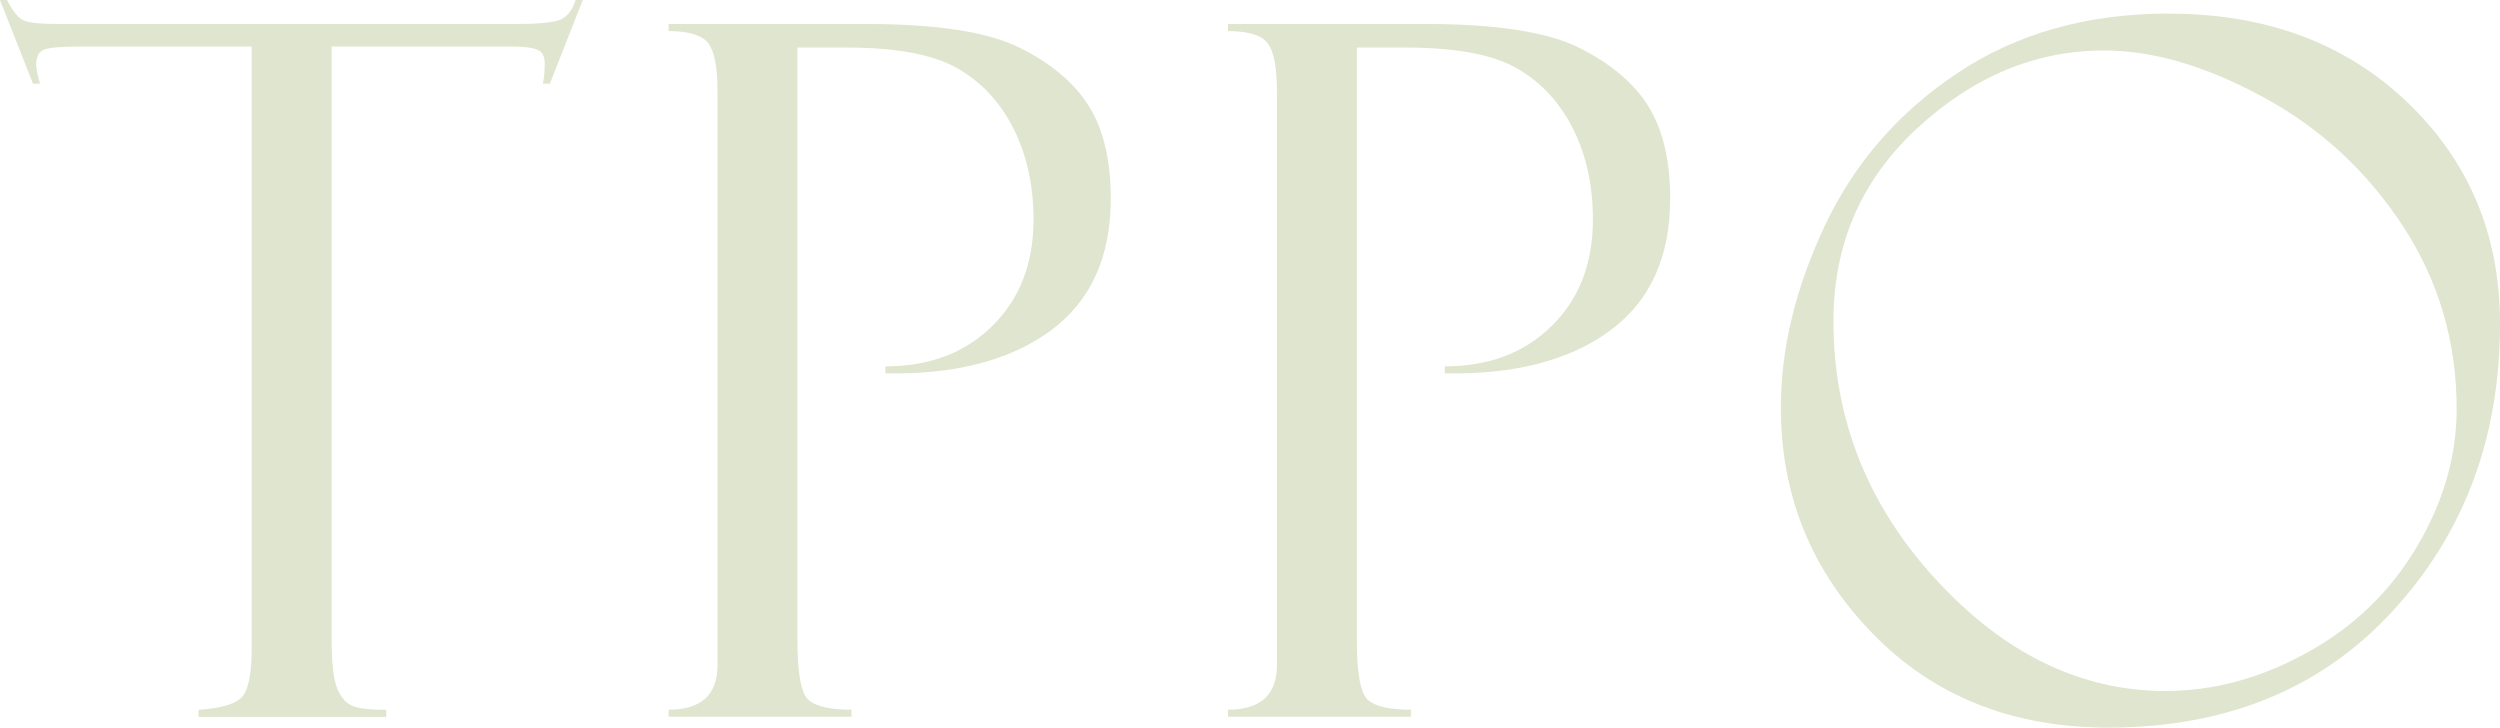 <?xml version="1.0" encoding="UTF-8"?><svg xmlns="http://www.w3.org/2000/svg" viewBox="0 0 249.15 72.52"><defs><style>.d{fill:#dfe5ce;}</style></defs><g id="a"/><g id="b"><g id="c"><g><path class="d" d="M58.08,0l-3.28,8.34h-.7c.12-.5,.19-1.17,.19-2.02,0-.72-.26-1.18-.77-1.38-.52-.2-1.33-.3-2.46-.3h-18.01V63.71c0,2.44,.2,4.1,.59,4.99,.39,.89,.92,1.45,1.59,1.69s1.76,.35,3.26,.35v.7H19.78v-.7c2.34-.16,3.81-.61,4.41-1.36,.59-.75,.89-2.31,.89-4.68V4.64H7.82c-1.75,0-2.88,.1-3.42,.3-.53,.2-.79,.71-.79,1.52,0,.41,.12,1.03,.38,1.88h-.7L0,0H.7c.56,1.12,1.12,1.8,1.66,2.04s1.72,.35,3.53,.35H51.71c1.81,0,3.11-.12,3.91-.35s1.38-.91,1.75-2.04h.7Z"/><path class="d" d="M66.63,3.09v-.7h19.69c7,0,12.09,.78,15.26,2.35,3.17,1.56,5.48,3.51,6.94,5.84,1.45,2.33,2.18,5.41,2.18,9.22,0,5.85-2.02,10.25-6.05,13.19s-9.5,4.35-16.41,4.22v-.7c4.38,0,7.93-1.34,10.66-4.03,2.73-2.69,4.1-6.22,4.1-10.59,0-3.41-.66-6.43-1.99-9.07-1.33-2.64-3.2-4.65-5.6-6.02-2.41-1.37-6.08-2.06-11.02-2.06h-4.92V63.8c0,3.34,.38,5.33,1.12,5.97s2.17,.96,4.27,.96v.7h-18.23v-.7c3.25,0,4.88-1.48,4.88-4.45V9.14c0-2.44-.31-4.05-.94-4.85-.63-.8-1.94-1.19-3.94-1.19Z"/><path class="d" d="M122.38,3.09v-.7h19.69c7,0,12.09,.78,15.26,2.35s5.48,3.51,6.94,5.84c1.45,2.33,2.18,5.41,2.18,9.22,0,5.85-2.02,10.25-6.05,13.19s-9.5,4.35-16.41,4.22v-.7c4.38,0,7.93-1.34,10.66-4.03,2.73-2.69,4.1-6.22,4.1-10.59,0-3.41-.66-6.43-1.99-9.07-1.33-2.64-3.2-4.65-5.6-6.02-2.41-1.37-6.08-2.06-11.02-2.06h-4.92V63.8c0,3.34,.38,5.33,1.12,5.97s2.17,.96,4.27,.96v.7h-18.23v-.7c3.25,0,4.88-1.48,4.88-4.45V9.14c0-2.44-.31-4.05-.94-4.85-.62-.8-1.94-1.19-3.94-1.19Z"/><path class="d" d="M216.15,1.36c9.69,0,17.61,2.95,23.77,8.84,6.16,5.89,9.23,13.24,9.23,22.05,0,11.34-3.56,20.89-10.69,28.64-7.12,7.75-16.58,11.62-28.36,11.62-9.56,0-17.39-3.12-23.48-9.38-6.09-6.25-9.14-13.75-9.14-22.5,0-5.91,1.47-11.97,4.41-18.19,2.94-6.22,7.36-11.29,13.27-15.21,5.91-3.92,12.91-5.88,21-5.88Zm-.28,67.5c4.75,0,9.44-1.27,14.06-3.82,4.62-2.55,8.27-6.05,10.92-10.52,2.66-4.47,3.98-9.06,3.98-13.78,0-6.69-1.79-12.77-5.37-18.23-3.58-5.47-8.22-9.75-13.92-12.84-5.7-3.09-10.98-4.64-15.82-4.64-6.84,0-13.05,2.58-18.63,7.73s-8.37,11.56-8.37,19.22c0,9.78,3.41,18.38,10.22,25.78,6.81,7.41,14.45,11.11,22.92,11.11Z"/></g></g></g></svg>
